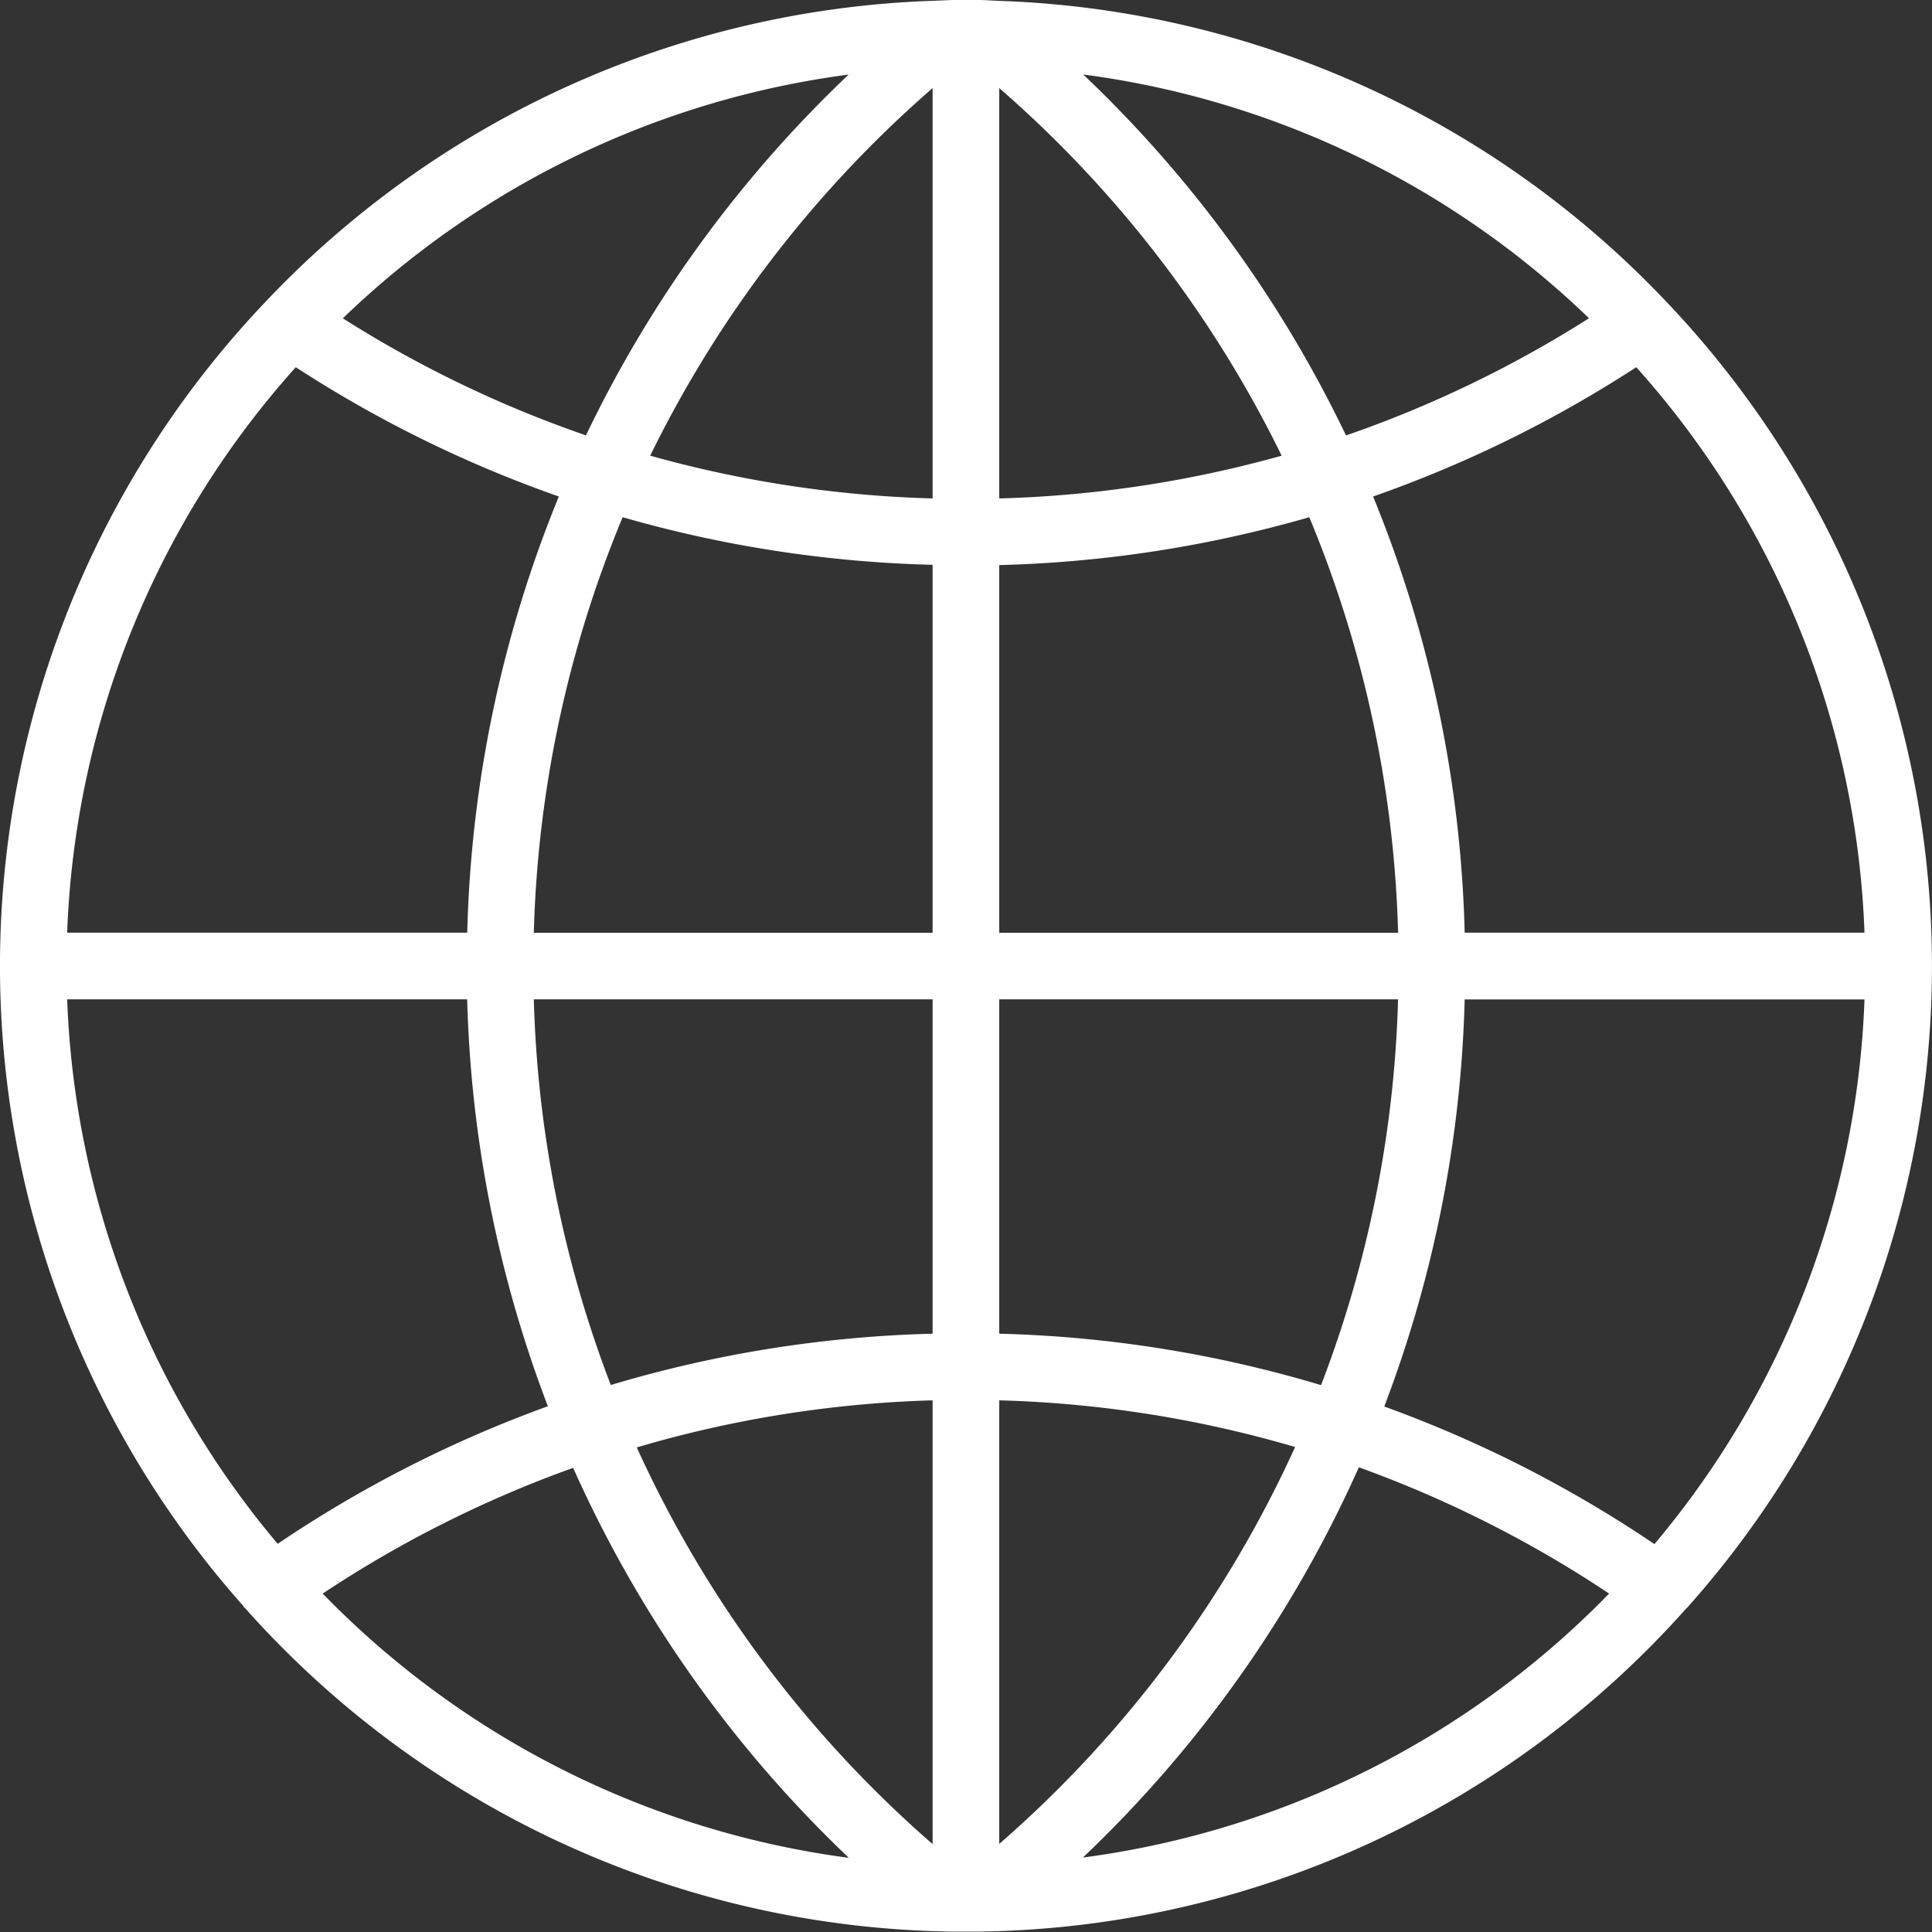 <svg xmlns="http://www.w3.org/2000/svg" viewBox="12215.84 444.73 28.733 28.733">
  <rect x="12215.84" y="444.73" width="28.733" height="28.733" fill="#333333" stroke="none"/>
  <defs>
    <style>
      .cls-1 {
        fill: #fff;
      }
    </style>
  </defs>
  <path id="internet" class="cls-1" d="M25.111,23.889a14.328,14.328,0,0,0-.277-19.348h0l-.006-.006A14.326,14.326,0,0,0,14.864.013h0L14.584,0c-.072,0-.145,0-.217,0s-.145,0-.217,0L13.87.012h0A14.326,14.326,0,0,0,3.907,4.534s0,0-.006.006h0a14.327,14.327,0,0,0-.278,19.348s0,.009.006.014.022.018.031.03a14.334,14.334,0,0,0,10.209,4.788h0l.279.007c.073,0,.145,0,.218,0s.145,0,.217,0l.279-.007h0a14.333,14.333,0,0,0,10.218-4.8c.006-.008.017-.011.023-.02S25.108,23.894,25.111,23.889ZM1,14.862H6.949a18.308,18.308,0,0,0,1.2,6.052,18.267,18.267,0,0,0-4.018,2.046A13.314,13.314,0,0,1,1,14.862ZM4.4,5.461A18.223,18.223,0,0,0,8.312,7.384a18.294,18.294,0,0,0-1.362,6.487H1A13.317,13.317,0,0,1,4.4,5.461Zm23.332,8.41H21.784a18.294,18.294,0,0,0-1.362-6.487,18.222,18.222,0,0,0,3.914-1.923A13.317,13.317,0,0,1,27.73,13.871ZM13.871,7.413a17.318,17.318,0,0,1-4.2-.636,17.333,17.333,0,0,1,4.2-5.467Zm0,.991v5.468H7.94a17.3,17.3,0,0,1,1.321-6.18A18.3,18.3,0,0,0,13.871,8.4Zm.991,0a18.289,18.289,0,0,0,4.611-.712,17.3,17.3,0,0,1,1.321,6.18H14.862Zm0-.991V1.31a17.333,17.333,0,0,1,4.2,5.467A17.319,17.319,0,0,1,14.862,7.413Zm5.157-.937a18.3,18.3,0,0,0-3.908-5.368,13.337,13.337,0,0,1,7.522,3.625A17.231,17.231,0,0,1,20.019,6.476Zm-11.3,0A17.215,17.215,0,0,1,5.1,4.734a13.336,13.336,0,0,1,7.522-3.625A18.288,18.288,0,0,0,8.715,6.476ZM7.94,14.862h5.931v4.973a18.272,18.272,0,0,0-4.786.763A17.3,17.3,0,0,1,7.94,14.862Zm5.931,5.964v6.6a17.324,17.324,0,0,1-4.4-5.9A17.273,17.273,0,0,1,13.871,20.826Zm.991,6.6v-6.6a17.273,17.273,0,0,1,4.4.694A17.321,17.321,0,0,1,14.862,27.423Zm0-7.589V14.862h5.931A17.3,17.3,0,0,1,19.648,20.6,18.245,18.245,0,0,0,14.862,19.835Zm6.922-4.973H27.73a13.311,13.311,0,0,1-3.124,8.1,18.267,18.267,0,0,0-4.018-2.046A18.3,18.3,0,0,0,21.784,14.862ZM4.8,23.7A17.265,17.265,0,0,1,8.525,21.83a18.28,18.28,0,0,0,4.1,5.8A13.347,13.347,0,0,1,4.8,23.7Zm11.31,3.922a18.269,18.269,0,0,0,4.1-5.8A17.276,17.276,0,0,1,23.932,23.7,13.347,13.347,0,0,1,16.111,27.625Z" transform="translate(12215.839 444.73)"/>
</svg>
